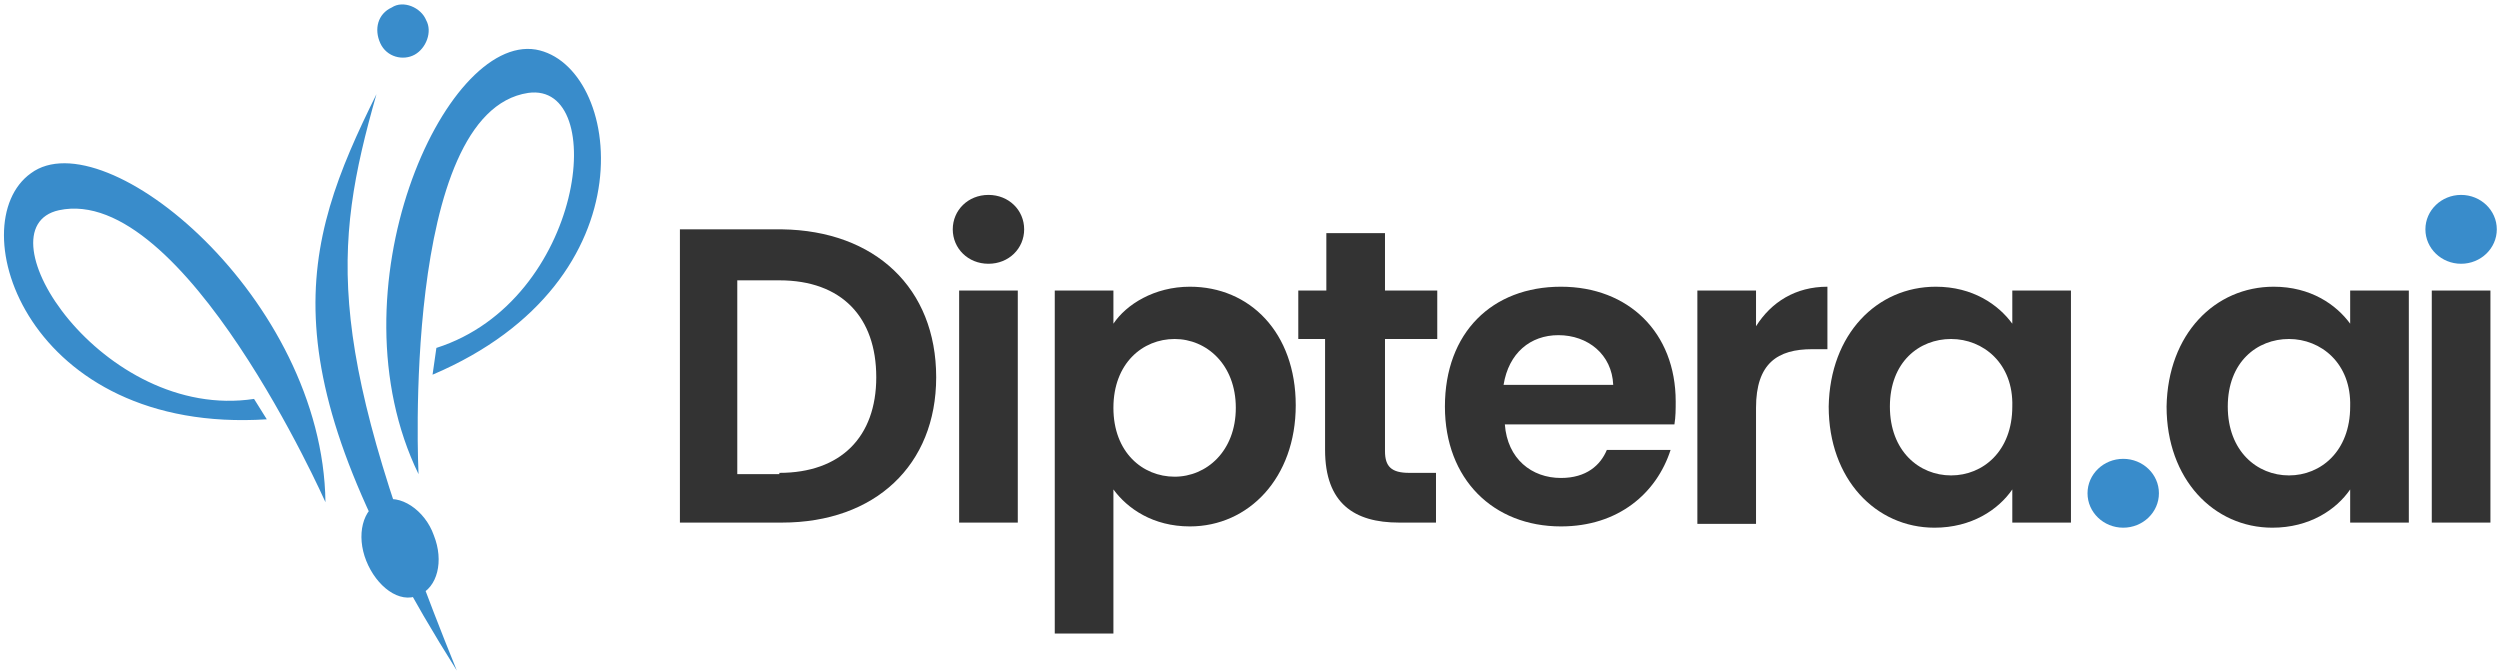 <?xml version="1.0" encoding="UTF-8"?>
<svg width="548px" height="147px" viewBox="0 0 548 147" version="1.1" xmlns="http://www.w3.org/2000/svg" xmlns:xlink="http://www.w3.org/1999/xlink">
    <title>diptera-logo</title>
    <g id="Logos" stroke="none" stroke-width="1" fill="none" fill-rule="evenodd">
        <g id="diptera-logo" transform="translate(0.867, 0.972)" fill-rule="nonzero">
            <path d="M82.77,108.829 C78.578,110.506 77.181,116.375 79.417,121.965 C81.653,127.554 86.683,131.467 90.875,129.511 C95.068,127.834 96.465,121.965 94.229,116.375 C92.273,110.785 86.683,107.152 82.77,108.829 Z M85.006,0.669 C81.932,2.066 81.094,5.42 82.491,8.495 C83.888,11.569 87.522,12.407 90.037,11.01 C92.552,9.612 93.95,5.979 92.552,3.464 C91.434,0.669 87.522,-1.008 85.006,0.669 Z M81.653,19.674 C64.884,53.491 57.338,79.483 99.26,146 C70.473,75.011 71.871,54.05 81.653,19.674 Z M93.95,81.16 C142.58,60.478 135.313,13.246 116.588,9.892 C96.465,6.538 71.312,62.714 90.875,102.96 C90.875,102.96 86.963,23.587 114.911,19.394 C132.798,16.879 127.208,64.95 94.788,75.291 L93.95,81.16 Z M57.617,90.942 C5.074,94.296 -9.738,48.181 5.913,37.002 C22.123,24.984 69.914,64.391 70.473,109.108 C70.473,109.108 39.451,39.238 12.061,45.107 C-5.825,49.02 21.564,91.501 54.822,86.47 L57.617,90.942 Z" id="Shape" fill="#398CCB"></path>
            <path d="M169.969,102.68 C183.384,102.68 191.21,94.855 191.21,81.719 C191.21,68.583 183.664,60.478 169.969,60.478 L160.746,60.478 L160.746,102.96 L169.969,102.96 L169.969,102.68 Z M204.345,81.719 C204.345,101.003 190.93,113.58 170.528,113.58 L148.169,113.58 L148.169,49.299 L170.528,49.299 C190.93,49.579 204.345,62.155 204.345,81.719 Z" id="Shape" fill="#333333"></path>
            <path d="M209.376,62.714 L222.232,62.714 L222.232,113.579 L209.376,113.579 L209.376,62.714 Z M207.978,49.298 C207.978,45.106 211.332,41.752 215.804,41.752 C220.276,41.752 223.629,45.106 223.629,49.298 C223.629,53.491 220.276,56.845 215.804,56.845 C211.332,56.845 207.978,53.491 207.978,49.298 Z" id="Shape" fill="#333333"></path>
            <path d="M256.608,73.335 C249.621,73.335 243.193,78.645 243.193,88.427 C243.193,98.208 249.621,103.519 256.608,103.519 C263.595,103.519 270.023,97.929 270.023,88.427 C270.023,78.924 263.595,73.335 256.608,73.335 Z M259.962,61.876 C273.098,61.876 283.159,71.937 283.159,87.868 C283.159,103.798 272.818,114.418 259.962,114.418 C251.857,114.418 246.267,110.506 243.193,106.313 L243.193,137.895 L230.337,137.895 L230.337,62.714 L243.193,62.714 L243.193,69.981 C245.988,65.789 252.137,61.876 259.962,61.876 Z" id="Shape" fill="#333333"></path>
            <path d="M289.867,73.334 L283.718,73.334 L283.718,62.714 L289.867,62.714 L289.867,50.137 L302.723,50.137 L302.723,62.714 L314.182,62.714 L314.182,73.334 L302.723,73.334 L302.723,97.928 C302.723,101.282 304.121,102.68 308.033,102.68 L313.903,102.68 L313.903,113.579 L305.798,113.579 C296.016,113.579 289.588,109.387 289.588,97.649 L289.588,73.334 L289.867,73.334 Z" id="Path" fill="#333333"></path>
            <path d="M328.715,83.396 L352.751,83.396 C352.471,76.688 347.161,72.496 340.733,72.496 C334.584,72.496 329.833,76.409 328.715,83.396 Z M341.292,114.418 C326.479,114.418 315.859,104.078 315.859,88.147 C315.859,71.937 326.2,61.876 341.292,61.876 C356.104,61.876 366.445,71.937 366.445,87.029 C366.445,88.706 366.445,90.383 366.166,92.06 L328.995,92.06 C329.554,99.606 334.864,103.798 341.292,103.798 C346.881,103.798 349.956,101.003 351.353,97.65 L365.327,97.65 C362.253,107.152 353.869,114.418 341.292,114.418 Z" id="Shape" fill="#333333"></path>
            <path d="M384.053,113.86 L371.196,113.86 L371.196,62.714 L384.053,62.714 L384.053,70.54 C387.406,65.23 392.717,61.876 399.704,61.876 L399.704,75.57 L396.35,75.57 C388.804,75.57 384.053,78.645 384.053,88.427 L384.053,113.86 Z" id="Path" fill="#333333"></path>
            <path d="M426.813,73.335 C419.826,73.335 413.398,78.365 413.398,88.147 C413.398,97.929 419.826,103.239 426.813,103.239 C433.801,103.239 440.229,97.929 440.229,88.147 C440.508,78.645 433.801,73.335 426.813,73.335 Z M423.46,61.876 C431.565,61.876 437.154,65.789 440.229,69.981 L440.229,62.714 L453.085,62.714 L453.085,113.58 L440.229,113.58 L440.229,106.313 C437.154,110.785 431.285,114.698 423.18,114.698 C410.324,114.698 399.983,104.078 399.983,88.147 C400.263,72.217 410.603,61.876 423.46,61.876 Z" id="Shape" fill="#333333"></path>
            <polygon id="Path" fill="#333333" points="532.178 62.714 545.035 62.714 545.035 113.579 532.178 113.579"></polygon>
            <path d="M500.876,73.335 C493.889,73.335 487.461,78.365 487.461,88.147 C487.461,97.929 493.889,103.239 500.876,103.239 C507.863,103.239 514.291,97.929 514.291,88.147 C514.571,78.645 507.863,73.335 500.876,73.335 Z M497.523,61.876 C505.628,61.876 511.217,65.789 514.291,69.981 L514.291,62.714 L527.148,62.714 L527.148,113.58 L514.291,113.58 L514.291,106.313 C511.217,110.785 505.348,114.698 497.243,114.698 C484.387,114.698 474.046,104.078 474.046,88.147 C474.325,72.217 484.666,61.876 497.523,61.876 Z" id="Shape" fill="#333333"></path>
            <path d="M464.544,114.698 C468.864,114.698 472.369,111.32 472.369,107.152 C472.369,102.984 468.864,99.606 464.544,99.606 C460.223,99.606 456.718,102.984 456.718,107.152 C456.718,111.32 460.223,114.698 464.544,114.698 Z" id="Path" fill="#398CCB"></path>
            <path d="M538.606,56.845 C542.927,56.845 546.432,53.466 546.432,49.298 C546.432,45.131 542.927,41.752 538.606,41.752 C534.286,41.752 530.781,45.131 530.781,49.298 C530.781,53.466 534.286,56.845 538.606,56.845 Z" id="Path" fill="#398CCB"></path>
        </g>
    </g>
</svg>